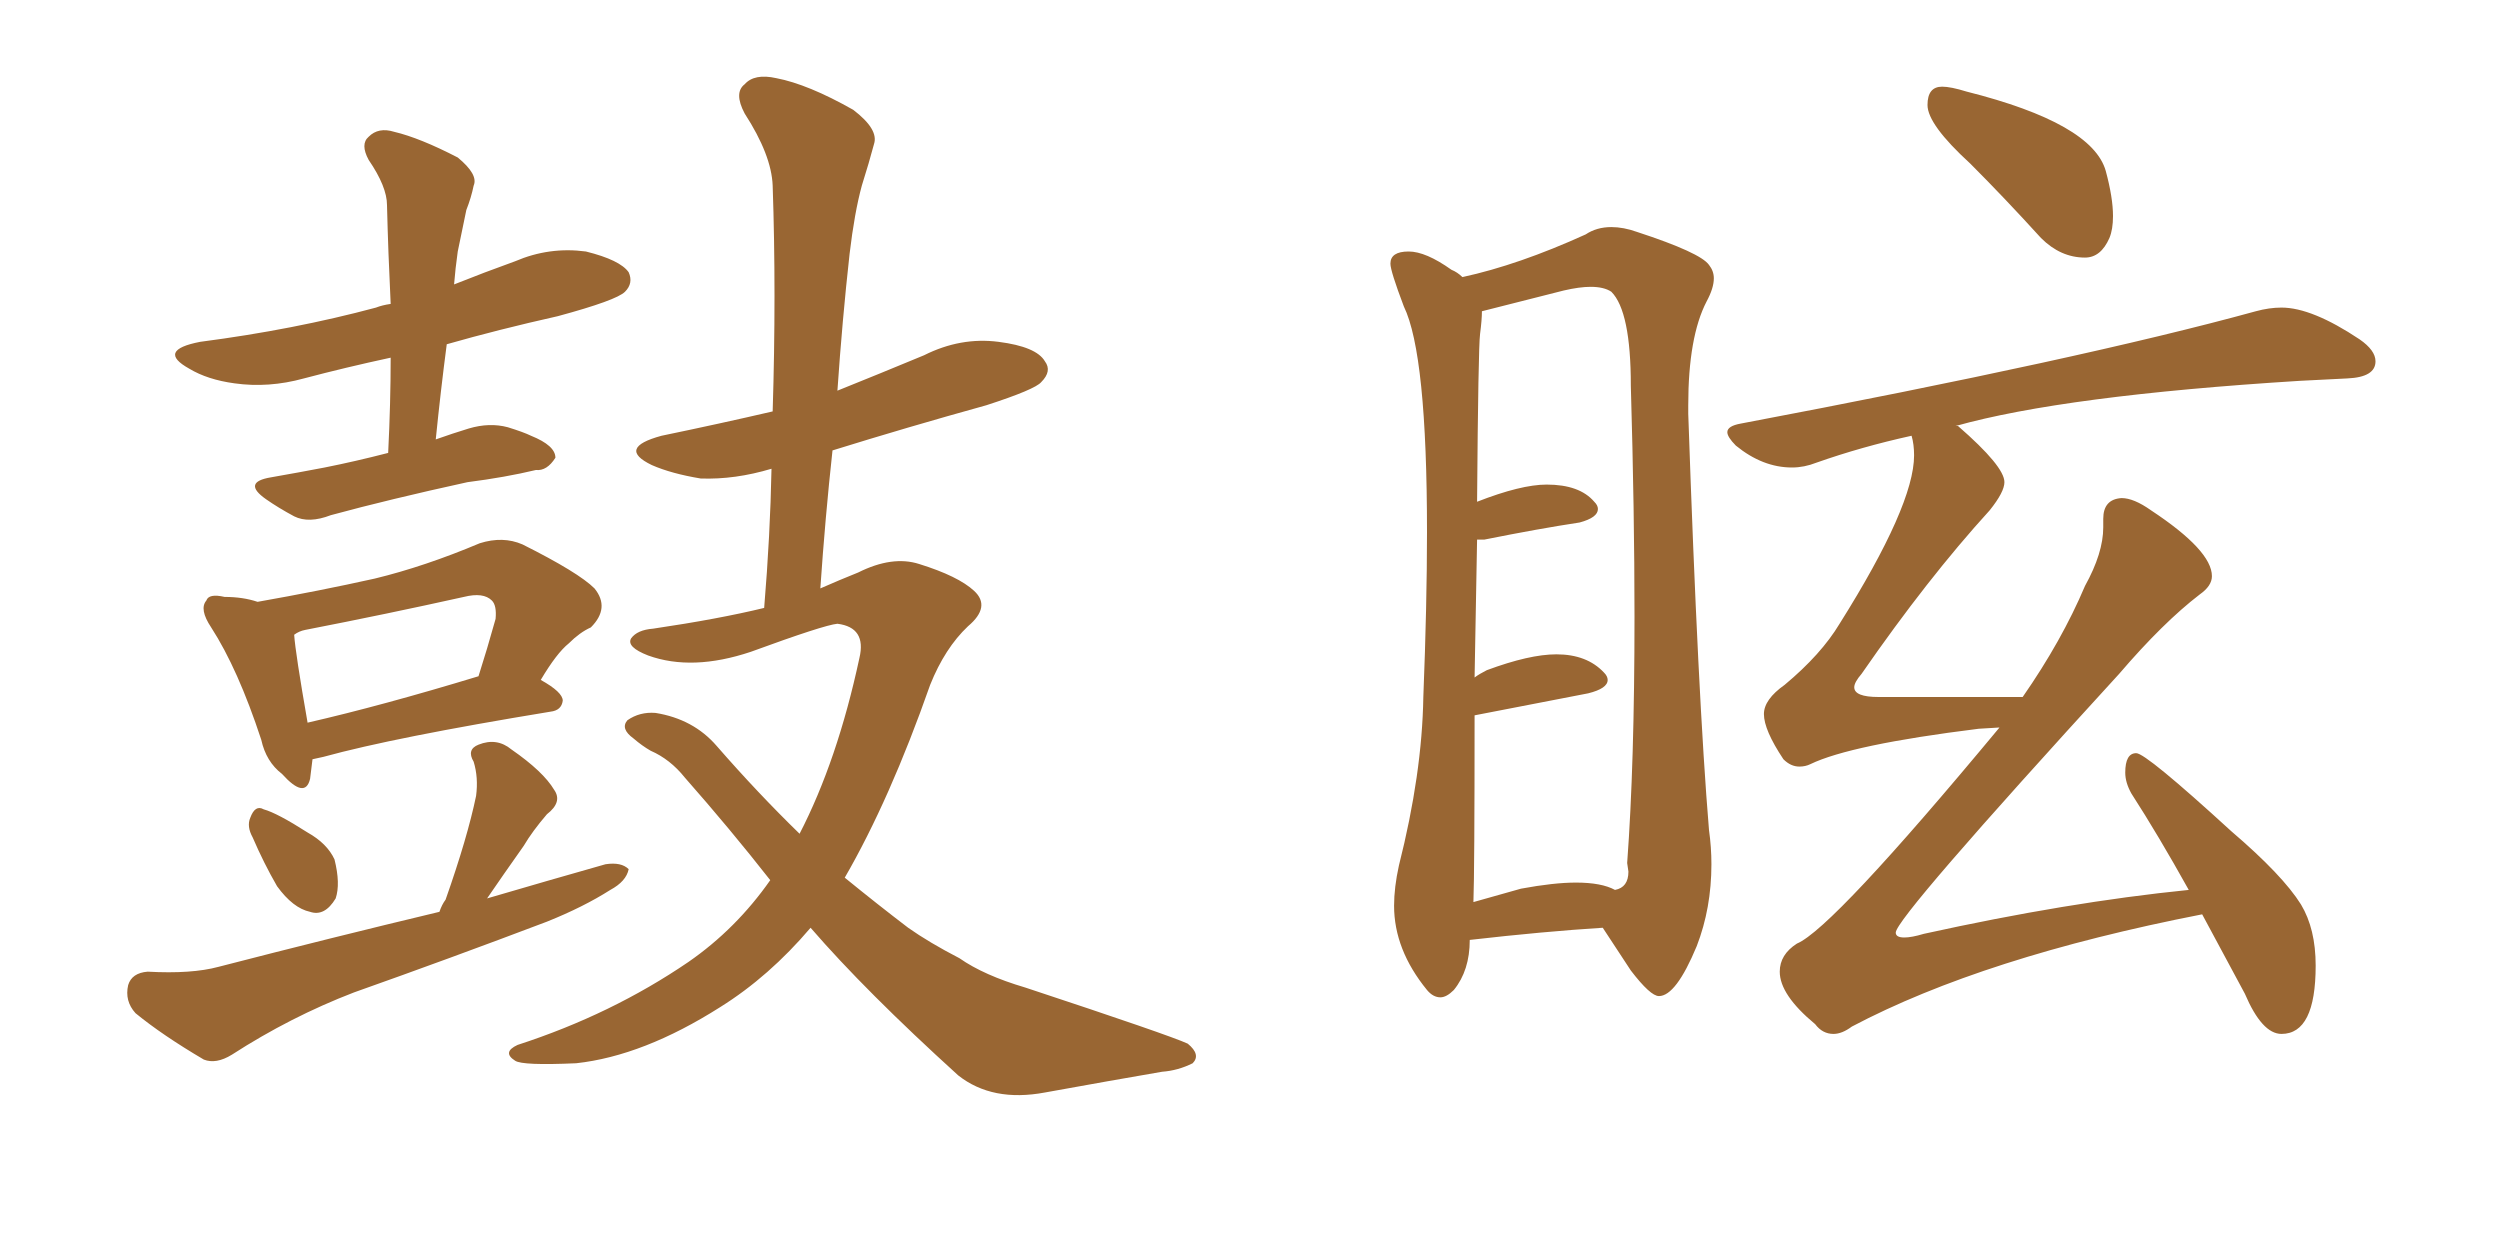 <svg xmlns="http://www.w3.org/2000/svg" xmlns:xlink="http://www.w3.org/1999/xlink" width="300" height="150"><path fill="#996633" padding="10" d="M46.58 54.35L46.58 54.35Q46.88 48.34 46.88 42.92L46.88 42.92Q41.46 44.09 36.47 45.41L36.47 45.41Q32.23 46.58 28.13 46.00L28.13 46.00Q24.90 45.56 22.71 44.24L22.71 44.24Q18.75 42.04 24.02 41.02L24.02 41.02Q35.30 39.55 45.12 36.91L45.12 36.91Q45.85 36.62 46.88 36.47L46.88 36.47Q46.58 30.32 46.44 24.61L46.44 24.61Q46.44 22.41 44.24 19.19L44.24 19.19Q43.21 17.29 44.24 16.41L44.24 16.41Q45.41 15.23 47.31 15.82L47.31 15.82Q50.39 16.55 54.93 18.90L54.93 18.90Q57.42 20.95 56.84 22.27L56.84 22.27Q56.54 23.73 55.96 25.20L55.96 25.20Q55.52 27.39 54.93 30.18L54.93 30.18Q54.64 32.23 54.49 34.13L54.49 34.13Q58.15 32.67 61.82 31.35L61.82 31.35Q65.92 29.59 70.31 30.18L70.31 30.18Q74.41 31.20 75.44 32.67L75.44 32.67Q76.03 33.98 75 35.01L75 35.01Q73.97 36.04 66.94 37.94L66.94 37.94Q59.77 39.55 53.61 41.31L53.61 41.31Q52.88 46.88 52.29 52.73L52.29 52.73Q54.35 52.00 56.25 51.42L56.25 51.42Q58.74 50.68 60.94 51.27L60.94 51.27Q62.84 51.86 63.72 52.29L63.72 52.29Q66.65 53.47 66.65 54.93L66.65 54.93Q65.63 56.54 64.31 56.40L64.31 56.40Q60.64 57.28 56.10 57.86L56.10 57.86Q46.73 59.91 39.70 61.82L39.70 61.82Q37.06 62.84 35.30 61.96L35.30 61.96Q33.40 60.94 31.93 59.91L31.93 59.91Q29.00 57.86 32.52 57.28L32.52 57.28Q35.89 56.69 38.96 56.10L38.96 56.10Q42.63 55.37 46.58 54.35ZM37.50 91.11L37.50 91.11Q37.35 92.43 37.21 93.46L37.21 93.46Q36.62 95.95 33.84 92.87L33.84 92.87Q31.93 91.41 31.35 88.77L31.35 88.77Q28.56 80.27 25.34 75.29L25.34 75.29Q23.88 73.10 24.76 72.07L24.76 72.07Q25.05 71.19 26.95 71.63L26.95 71.63Q29.15 71.63 30.91 72.22L30.91 72.22Q38.38 70.90 44.97 69.43L44.97 69.43Q50.98 67.97 57.57 65.19L57.57 65.19Q60.35 64.31 62.70 65.33L62.70 65.33Q69.43 68.70 71.34 70.61L71.34 70.61Q73.24 72.95 70.90 75.29L70.90 75.29Q69.58 75.88 68.26 77.20L68.26 77.20Q66.80 78.37 64.89 81.59L64.89 81.59Q67.53 83.06 67.53 84.08L67.53 84.08Q67.38 85.25 66.06 85.40L66.06 85.40Q47.31 88.48 38.82 90.82L38.82 90.82Q38.09 90.97 37.50 91.11ZM36.91 86.72L36.91 86.72Q45.85 84.67 57.42 81.15L57.42 81.15Q58.45 77.93 59.47 74.27L59.47 74.27Q59.62 72.66 59.03 72.07L59.03 72.07Q58.01 71.04 55.66 71.63L55.66 71.63Q46.44 73.68 36.62 75.59L36.62 75.59Q35.89 75.73 35.30 76.17L35.30 76.17Q35.45 78.37 36.91 86.72ZM30.32 100.49L30.32 100.49Q29.59 99.17 30.03 98.14L30.03 98.14Q30.62 96.53 31.64 97.12L31.64 97.12Q33.25 97.56 36.91 99.90L36.91 99.90Q39.26 101.22 40.14 103.13L40.14 103.13Q40.87 106.05 40.28 107.81L40.28 107.81Q38.96 110.01 37.21 109.42L37.21 109.42Q35.16 108.98 33.25 106.35L33.25 106.35Q31.64 103.56 30.32 100.49ZM52.73 109.42L52.73 109.42Q53.03 108.54 53.47 107.96L53.47 107.96Q56.10 100.49 57.13 95.51L57.13 95.51Q57.42 93.31 56.84 91.41L56.84 91.41Q55.96 89.94 57.42 89.36L57.42 89.36Q59.62 88.48 61.38 89.94L61.38 89.94Q65.19 92.58 66.50 94.78L66.50 94.78Q67.53 96.24 65.63 97.71L65.63 97.71Q63.87 99.76 62.84 101.51L62.84 101.51Q60.35 105.03 58.45 107.81L58.45 107.81Q65.92 105.62 72.66 103.71L72.66 103.71Q74.56 103.42 75.44 104.30L75.44 104.30Q75.15 105.76 73.24 106.79L73.24 106.79Q70.02 108.84 65.63 110.60L65.63 110.60Q54.05 114.99 42.48 119.09L42.48 119.09Q34.86 122.02 27.83 126.56L27.83 126.56Q25.93 127.73 24.46 127.15L24.46 127.15Q19.48 124.22 16.26 121.58L16.26 121.58Q14.94 120.12 15.38 118.21L15.38 118.21Q15.82 116.75 17.72 116.60L17.72 116.60Q23.00 116.89 26.22 116.02L26.22 116.02Q39.84 112.50 52.73 109.42ZM97.27 111.33L97.27 111.33L97.27 111.33Q92.29 117.19 86.43 120.85L86.43 120.85Q77.20 126.71 69.14 127.59L69.14 127.59Q62.70 127.88 61.82 127.29L61.82 127.29Q60.21 126.27 62.11 125.39L62.11 125.39Q73.39 121.73 82.62 115.43L82.62 115.43Q88.33 111.47 92.43 105.62L92.43 105.62Q87.60 99.46 82.18 93.31L82.18 93.31Q80.42 91.11 78.08 90.09L78.08 90.09Q77.05 89.50 76.03 88.62L76.03 88.62Q74.41 87.45 75.29 86.43L75.29 86.43Q76.76 85.40 78.66 85.55L78.66 85.55Q83.20 86.28 85.99 89.50L85.99 89.50Q90.97 95.21 95.95 100.05L95.95 100.05Q100.49 91.26 103.13 78.96L103.13 78.96Q104.00 75.29 100.49 74.85L100.49 74.85Q98.88 75 90.09 78.22L90.09 78.22Q83.06 80.57 77.78 78.66L77.78 78.66Q75.15 77.64 75.73 76.61L75.73 76.61Q76.46 75.59 78.37 75.44L78.37 75.44Q86.28 74.27 91.70 72.95L91.70 72.95Q92.43 64.16 92.58 56.25L92.58 56.25Q88.18 57.57 84.08 57.42L84.08 57.42Q80.57 56.84 78.22 55.81L78.22 55.81Q73.97 53.76 79.39 52.29L79.39 52.29Q86.43 50.83 92.72 49.37L92.72 49.37Q93.16 35.16 92.72 22.27L92.72 22.27Q92.58 18.60 89.36 13.62L89.36 13.62Q88.04 11.13 89.36 10.11L89.36 10.11Q90.53 8.79 93.16 9.38L93.16 9.38Q96.97 10.11 102.39 13.18L102.39 13.18Q105.47 15.53 104.88 17.29L104.88 17.29Q104.30 19.48 103.42 22.27L103.42 22.27Q102.54 25.49 101.95 30.47L101.95 30.47Q101.07 38.38 100.49 46.88L100.49 46.88Q105.62 44.82 110.89 42.63L110.89 42.63Q115.28 40.43 119.82 41.02L119.82 41.02Q124.37 41.60 125.39 43.36L125.39 43.36Q126.27 44.53 124.95 45.85L124.95 45.85Q124.22 46.73 118.36 48.63L118.36 48.63Q108.84 51.27 99.90 54.05L99.90 54.05Q99.02 62.11 98.44 70.61L98.44 70.61Q100.78 69.58 102.98 68.70L102.98 68.70Q107.08 66.65 110.30 67.68L110.30 67.68Q114.99 69.14 116.89 70.90L116.89 70.90Q118.95 72.80 116.16 75.15L116.16 75.15Q113.38 77.78 111.62 82.18L111.62 82.18Q106.79 95.95 101.37 105.32L101.37 105.32Q105.32 108.54 108.98 111.33L108.98 111.33Q111.47 113.09 115.14 114.99L115.14 114.99Q118.07 117.04 123.05 118.51L123.05 118.51Q140.33 124.22 142.53 125.24L142.53 125.24Q144.14 126.56 143.12 127.59L143.12 127.59Q141.36 128.47 139.45 128.61L139.45 128.61Q133.45 129.64 125.39 131.10L125.39 131.10Q119.09 132.28 114.99 129.05L114.99 129.05Q103.86 118.95 97.27 111.33ZM172.85 119.68L172.85 119.68Q171.97 119.68 171.24 118.80L171.24 118.80Q167.29 113.96 167.29 108.69L167.29 108.69Q167.29 106.49 167.87 103.86L167.87 103.86Q170.65 92.87 170.80 83.64L170.80 83.64Q171.24 72.51 171.24 63.87L171.24 63.87Q171.24 42.48 168.46 36.77L168.46 36.77Q166.85 32.52 166.85 31.64L166.85 31.64Q166.85 30.18 169.04 30.18L169.04 30.18Q171.09 30.18 174.17 32.37L174.17 32.37Q174.90 32.67 175.49 33.25L175.49 33.25Q182.23 31.79 190.28 28.13L190.28 28.13Q191.60 27.25 193.36 27.25L193.36 27.25Q194.82 27.25 196.44 27.83L196.44 27.83Q204.05 30.32 205.08 31.79L205.08 31.79Q205.66 32.52 205.66 33.40L205.66 33.40Q205.66 34.57 204.79 36.18L204.79 36.18Q202.59 40.43 202.59 48.63L202.59 48.63L202.59 49.66Q203.76 83.79 205.08 99.61L205.08 99.61Q205.37 101.66 205.37 103.71L205.37 103.71Q205.37 108.98 203.61 113.53L203.61 113.53Q201.12 119.53 199.07 119.53L199.07 119.53Q198.05 119.53 195.70 116.46L195.70 116.46L192.33 111.33Q185.30 111.77 176.37 112.79L176.37 112.79Q176.37 116.46 174.46 118.80L174.46 118.80Q173.58 119.68 172.85 119.68ZM176.81 108.25L176.81 108.25L182.52 106.64Q186.47 105.91 189.11 105.91L189.11 105.91Q192.19 105.91 193.80 106.79L193.80 106.79Q195.41 106.49 195.41 104.59L195.41 104.59L195.26 103.56Q196.14 91.70 196.14 73.97L196.14 73.97Q196.14 61.52 195.70 46.29L195.70 46.29Q195.70 37.35 193.36 35.01L193.36 35.01Q192.48 34.42 190.87 34.42L190.87 34.42Q189.55 34.42 187.65 34.86L187.65 34.86L177.83 37.35Q177.83 38.38 177.61 40.06Q177.39 41.75 177.25 60.21L177.25 60.21Q182.52 58.15 185.60 58.15L185.60 58.15Q189.55 58.15 191.31 60.21L191.31 60.21Q191.75 60.64 191.75 61.08L191.75 61.08Q191.75 62.11 189.55 62.70L189.55 62.70Q184.72 63.43 178.13 64.75L178.13 64.75L177.25 64.75L176.95 81.30Q177.54 80.86 178.42 80.42L178.42 80.42Q183.54 78.52 186.77 78.52L186.77 78.52Q190.43 78.52 192.48 80.71L192.48 80.71Q192.92 81.15 192.92 81.59L192.92 81.59Q192.92 82.62 190.58 83.20L190.58 83.20L176.95 85.84Q176.95 104.59 176.81 108.25ZM250.20 30.91L250.20 30.91Q247.27 30.91 244.92 28.56L244.92 28.56Q240.53 23.73 236.43 19.63L236.43 19.63Q231.30 14.94 231.30 12.60L231.30 12.60Q231.30 10.40 233.06 10.40L233.06 10.40Q234.08 10.40 235.99 10.99L235.99 10.99Q251.07 14.79 252.69 20.51L252.69 20.51Q253.56 23.73 253.56 25.93L253.56 25.93Q253.56 27.54 253.13 28.56L253.13 28.56Q252.10 30.91 250.20 30.91ZM273.78 124.07L273.78 124.07Q271.44 124.07 269.38 119.24L269.38 119.24L264.26 109.72Q238.04 114.84 222.22 123.19L222.22 123.19Q221.04 124.07 220.02 124.07L220.02 124.07Q218.70 124.07 217.82 122.90L217.82 122.90Q213.57 119.38 213.57 116.60L213.57 116.60Q213.57 114.55 215.63 113.23L215.63 113.23Q219.87 111.47 239.94 87.30L239.94 87.30L237.45 87.45Q222.07 89.36 217.24 91.70L217.24 91.70Q216.65 91.99 215.92 91.99L215.92 91.99Q214.89 91.99 214.01 91.11L214.01 91.11Q211.67 87.60 211.67 85.69L211.67 85.69Q211.67 83.94 214.16 82.18L214.16 82.18Q218.55 78.52 220.75 74.85L220.75 74.85Q229.69 60.64 229.69 54.64L229.69 54.64Q229.69 53.32 229.39 52.29L229.39 52.29Q223.39 53.61 217.97 55.52L217.97 55.52Q216.50 56.10 215.04 56.10L215.04 56.10Q211.52 56.10 208.30 53.47L208.30 53.47Q207.28 52.44 207.28 51.86L207.28 51.86Q207.28 51.12 208.89 50.83L208.89 50.83Q249.90 43.07 270.70 37.35L270.70 37.35Q272.31 36.91 273.78 36.91L273.78 36.91Q277.44 36.91 283.15 40.72L283.15 40.72Q285.06 42.04 285.06 43.36L285.06 43.36Q285.06 45.26 281.69 45.41L281.69 45.41L275.98 45.70Q247.71 47.46 234.67 51.12L234.67 51.12L234.96 51.12Q240.53 55.96 240.53 57.86L240.53 57.86Q240.53 59.03 238.77 61.23L238.77 61.23Q231.30 69.43 223.39 80.86L223.39 80.86Q222.51 81.88 222.51 82.47L222.51 82.47Q222.51 83.64 225.44 83.64L225.44 83.64L242.72 83.64Q247.41 76.90 250.20 70.31L250.20 70.31Q252.39 66.36 252.39 63.28L252.39 63.28L252.39 62.26Q252.39 59.91 254.59 59.77L254.59 59.77Q256.05 59.77 258.11 61.23L258.11 61.23Q265.43 66.06 265.43 69.14L265.43 69.14Q265.43 70.31 263.96 71.34L263.96 71.34Q259.57 74.71 254.30 80.86L254.30 80.86Q227.49 110.16 227.49 111.91L227.49 111.91Q227.49 112.50 228.52 112.50L228.52 112.50Q229.39 112.50 230.86 112.06L230.86 112.06Q248.14 108.25 262.65 106.79L262.65 106.79Q258.98 100.20 255.76 95.21L255.76 95.21Q255.03 93.90 255.03 92.72L255.03 92.72Q255.03 90.38 256.35 90.38L256.35 90.38Q257.52 90.38 267.77 99.76L267.77 99.76Q273.93 105.03 276.12 108.54L276.12 108.54Q277.88 111.47 277.88 115.87L277.88 115.87Q277.88 124.07 273.78 124.07Z"/></svg>